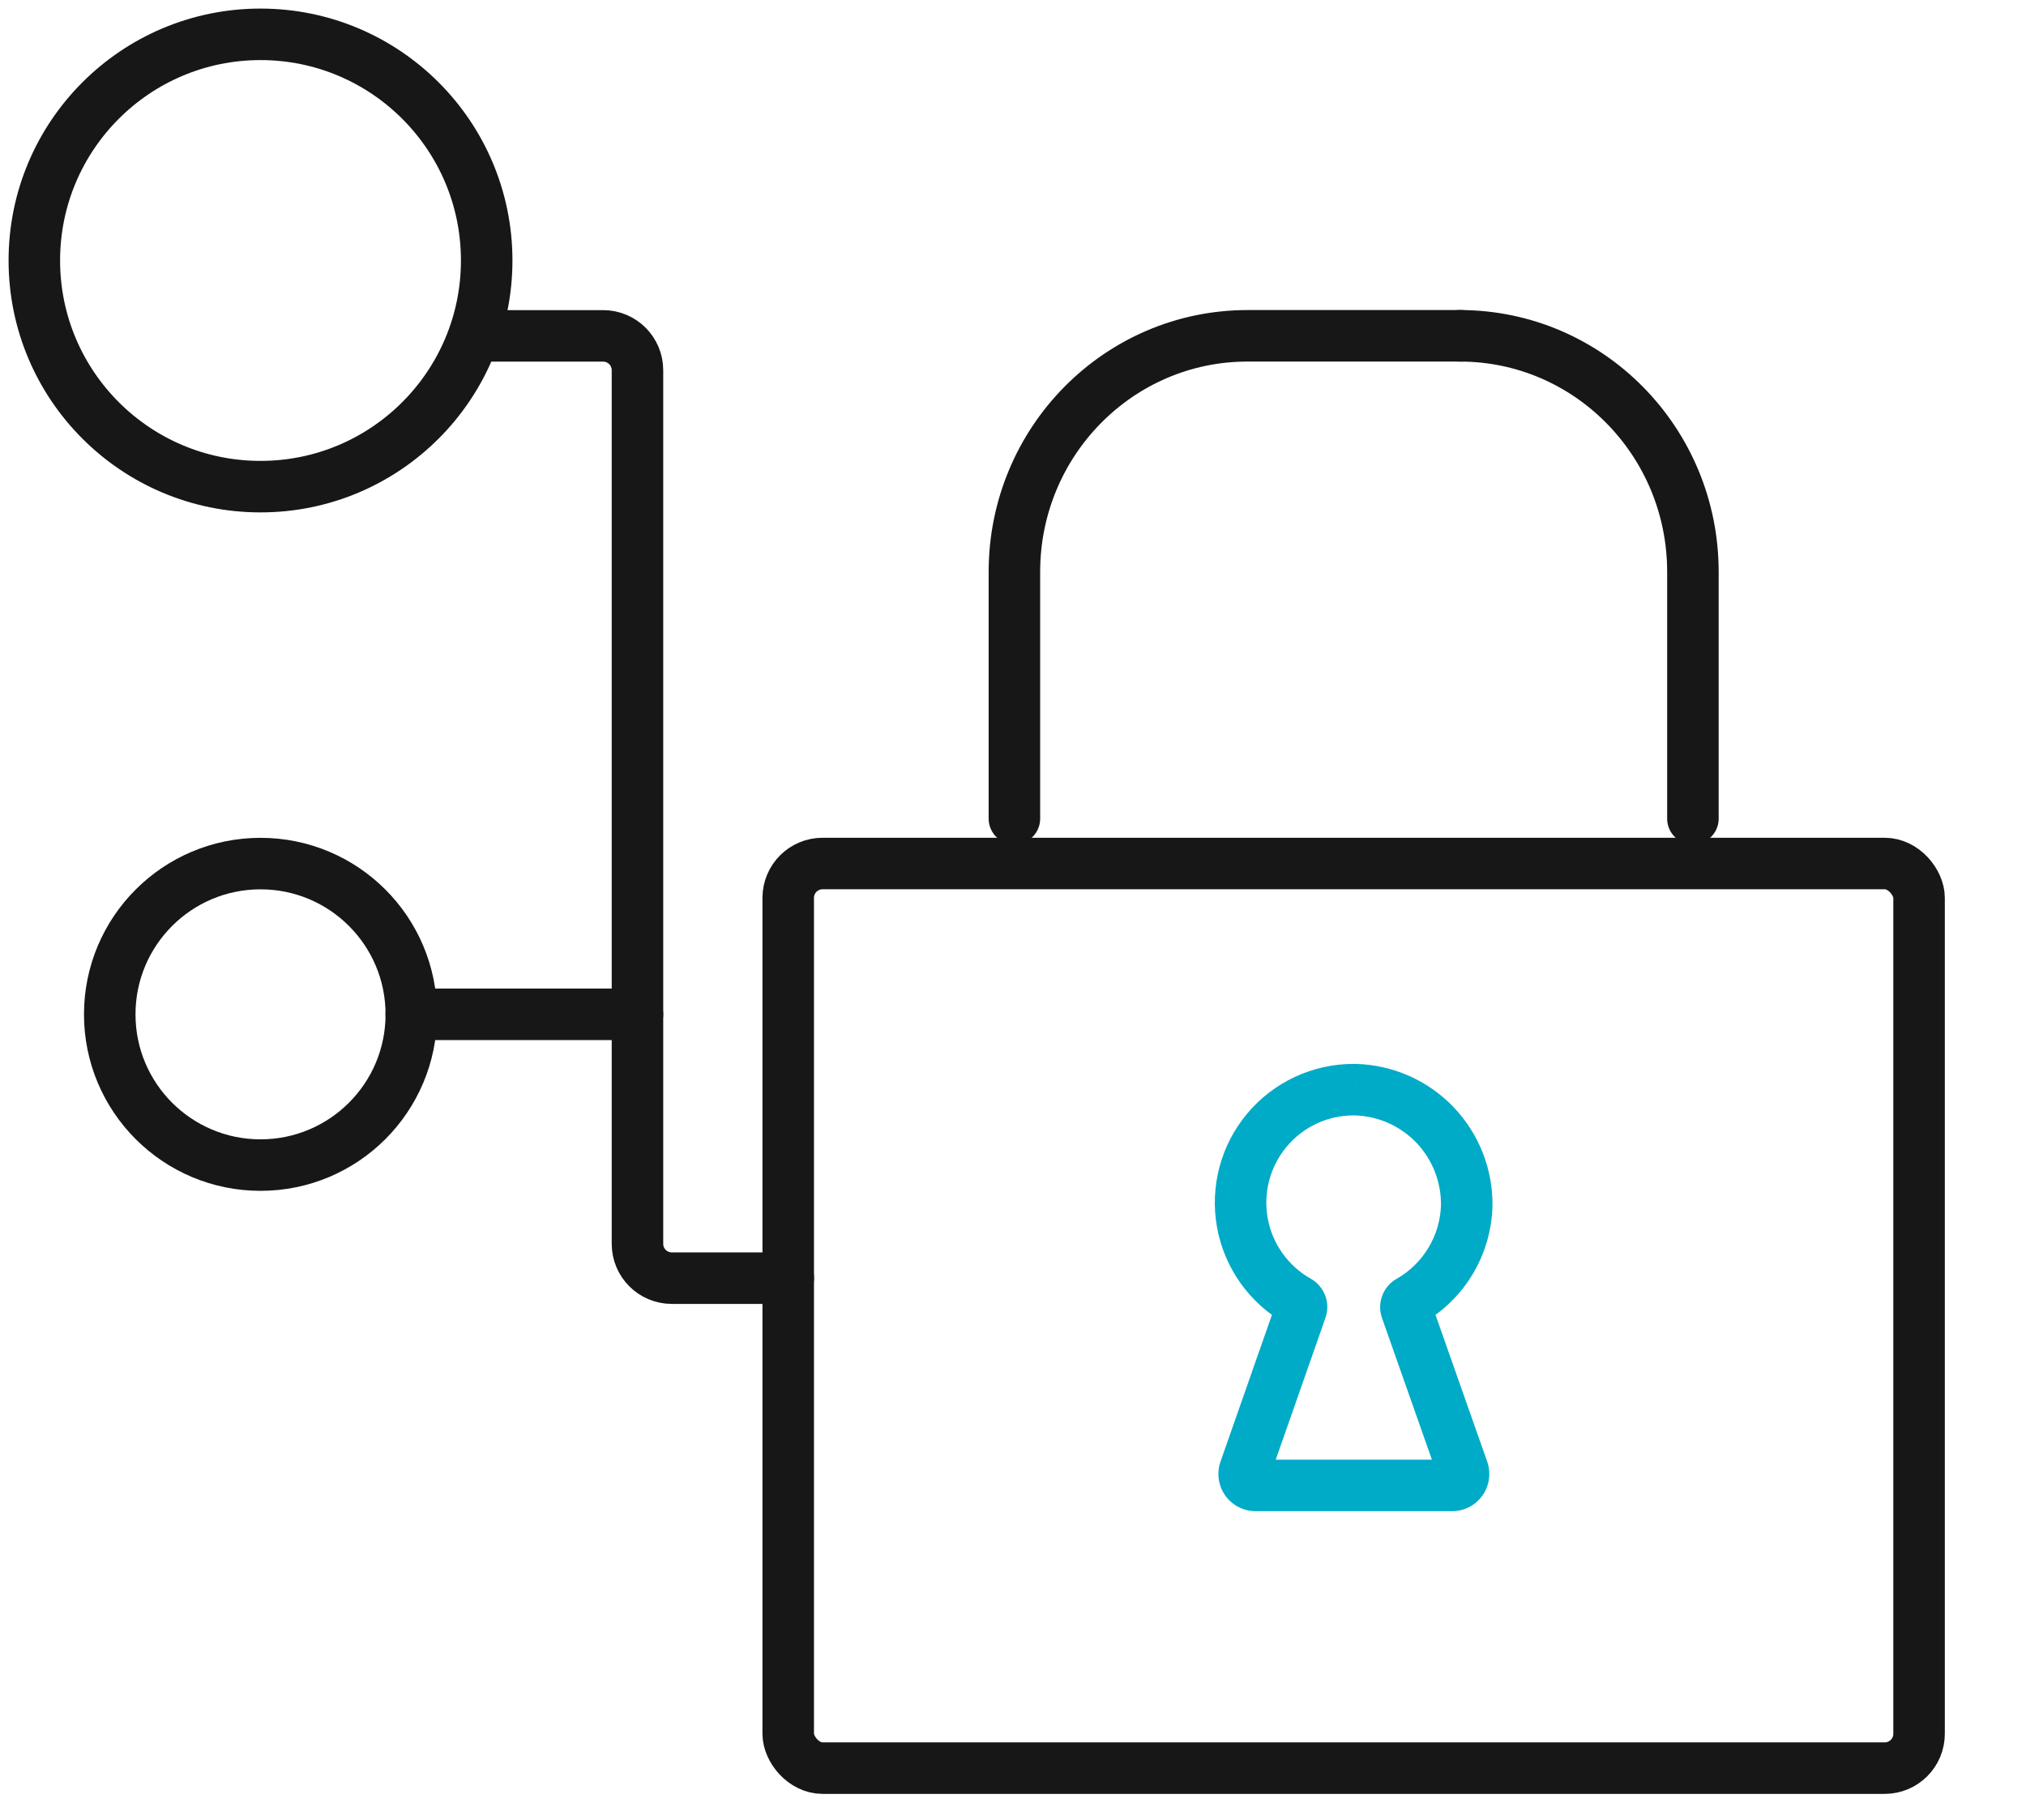 <?xml version="1.0" encoding="UTF-8"?> <svg xmlns="http://www.w3.org/2000/svg" width="59" height="53" viewBox="0 0 59 53" fill="none"><path d="M7.586 14.173C11.224 14.173 14.173 11.224 14.173 7.586C14.173 3.949 11.224 1 7.586 1C3.949 1 1 3.949 1 7.586C1 11.224 3.949 14.173 7.586 14.173Z" stroke="#171717" stroke-width="1.5" stroke-linecap="round" stroke-linejoin="round"></path><path d="M7.587 33.932C10.012 33.932 11.978 31.967 11.978 29.542C11.978 27.116 10.012 25.151 7.587 25.151C5.162 25.151 3.196 27.116 3.196 29.542C3.196 31.967 5.162 33.932 7.587 33.932Z" stroke="#171717" stroke-width="1.5" stroke-linecap="round" stroke-linejoin="round"></path><rect x="22.954" y="25.149" width="32.932" height="26.346" rx="1" stroke="#171717" stroke-width="1.5"></rect><path d="M42.602 42.818L43.311 42.573L43.31 42.569L42.602 42.818ZM42.557 43.124L43.164 43.565L43.167 43.562L42.557 43.124ZM42.281 43.261L42.297 42.512L42.289 42.511H42.281V43.261ZM36.571 43.261V42.511H36.563L36.555 42.512L36.571 43.261ZM36.295 43.124L35.685 43.562L35.688 43.565L36.295 43.124ZM36.25 42.818L35.542 42.57L35.541 42.573L36.25 42.818ZM37.891 38.133L38.599 38.381L38.599 38.38L37.891 38.133ZM37.802 37.894L38.176 37.243L38.17 37.24L37.802 37.894ZM36.181 35.618L35.443 35.752L35.443 35.752L36.181 35.618ZM36.894 32.914L37.469 33.396L37.47 33.395L36.894 32.914ZM39.426 31.735L39.424 32.485H39.426V31.735ZM39.483 31.735L39.507 30.986L39.495 30.985H39.483V31.735ZM41.789 32.763L41.247 33.281L41.247 33.281L41.789 32.763ZM42.713 35.114L43.463 35.135L43.463 35.124L42.713 35.114ZM41.042 37.896L41.411 38.549L41.412 38.548L41.042 37.896ZM40.953 38.134L40.245 38.382L40.245 38.383L40.953 38.134ZM41.894 43.063C41.849 42.935 41.871 42.794 41.949 42.687L43.167 43.562C43.371 43.277 43.427 42.908 43.311 42.573L41.894 43.063ZM41.951 42.683C42.031 42.573 42.16 42.509 42.297 42.512L42.265 44.011C42.62 44.019 42.956 43.852 43.164 43.565L41.951 42.683ZM42.281 42.511H36.571V44.011H42.281V42.511ZM36.555 42.512C36.692 42.509 36.821 42.573 36.901 42.683L35.688 43.565C35.897 43.852 36.232 44.019 36.587 44.011L36.555 42.512ZM36.904 42.687C36.981 42.794 37.003 42.935 36.959 43.063L35.541 42.573C35.425 42.908 35.481 43.277 35.685 43.562L36.904 42.687ZM36.957 43.066L38.599 38.381L37.184 37.885L35.542 42.57L36.957 43.066ZM38.599 38.38C38.751 37.948 38.572 37.471 38.176 37.243L37.428 38.544C37.2 38.412 37.096 38.135 37.183 37.885L38.599 38.38ZM38.17 37.24C37.513 36.87 37.054 36.226 36.918 35.483L35.443 35.752C35.659 36.934 36.388 37.958 37.434 38.547L38.17 37.24ZM36.918 35.483C36.783 34.74 36.985 33.975 37.469 33.396L36.319 32.433C35.548 33.354 35.228 34.571 35.443 35.752L36.918 35.483ZM37.47 33.395C37.953 32.816 38.669 32.483 39.424 32.485L39.428 30.985C38.228 30.982 37.088 31.512 36.318 32.434L37.47 33.395ZM39.426 32.485H39.483V30.985H39.426V32.485ZM39.46 32.485C40.137 32.506 40.779 32.792 41.247 33.281L42.331 32.245C41.591 31.471 40.576 31.019 39.507 30.986L39.46 32.485ZM41.247 33.281C41.715 33.771 41.972 34.425 41.963 35.104L43.463 35.124C43.477 34.052 43.071 33.019 42.331 32.245L41.247 33.281ZM41.964 35.093C41.938 35.987 41.448 36.803 40.672 37.244L41.412 38.548C42.646 37.848 43.423 36.552 43.463 35.135L41.964 35.093ZM40.673 37.243C40.271 37.471 40.094 37.951 40.245 38.382L41.661 37.886C41.748 38.135 41.646 38.416 41.411 38.549L40.673 37.243ZM40.245 38.383L41.895 43.067L43.31 42.569L41.66 37.885L40.245 38.383Z" fill="#00ABC7"></path><path d="M29.541 23.842V16.655C29.541 12.858 32.581 9.78 36.331 9.78H42.564" stroke="#171717" stroke-width="1.5" stroke-linecap="round" stroke-linejoin="round"></path><path d="M42.511 9.78C46.261 9.78 49.3 12.858 49.3 16.655V23.842" stroke="#171717" stroke-width="1.5" stroke-linecap="round" stroke-linejoin="round"></path><path d="M14.173 9.782H17.564C18.116 9.782 18.564 10.23 18.564 10.782V36.225C18.564 36.778 19.012 37.225 19.564 37.225H22.955" stroke="#171717" stroke-width="1.5" stroke-linecap="round" stroke-linejoin="round"></path><path d="M18.564 29.541L11.977 29.541" stroke="#171717" stroke-width="1.5" stroke-linecap="round" stroke-linejoin="round"></path></svg> 